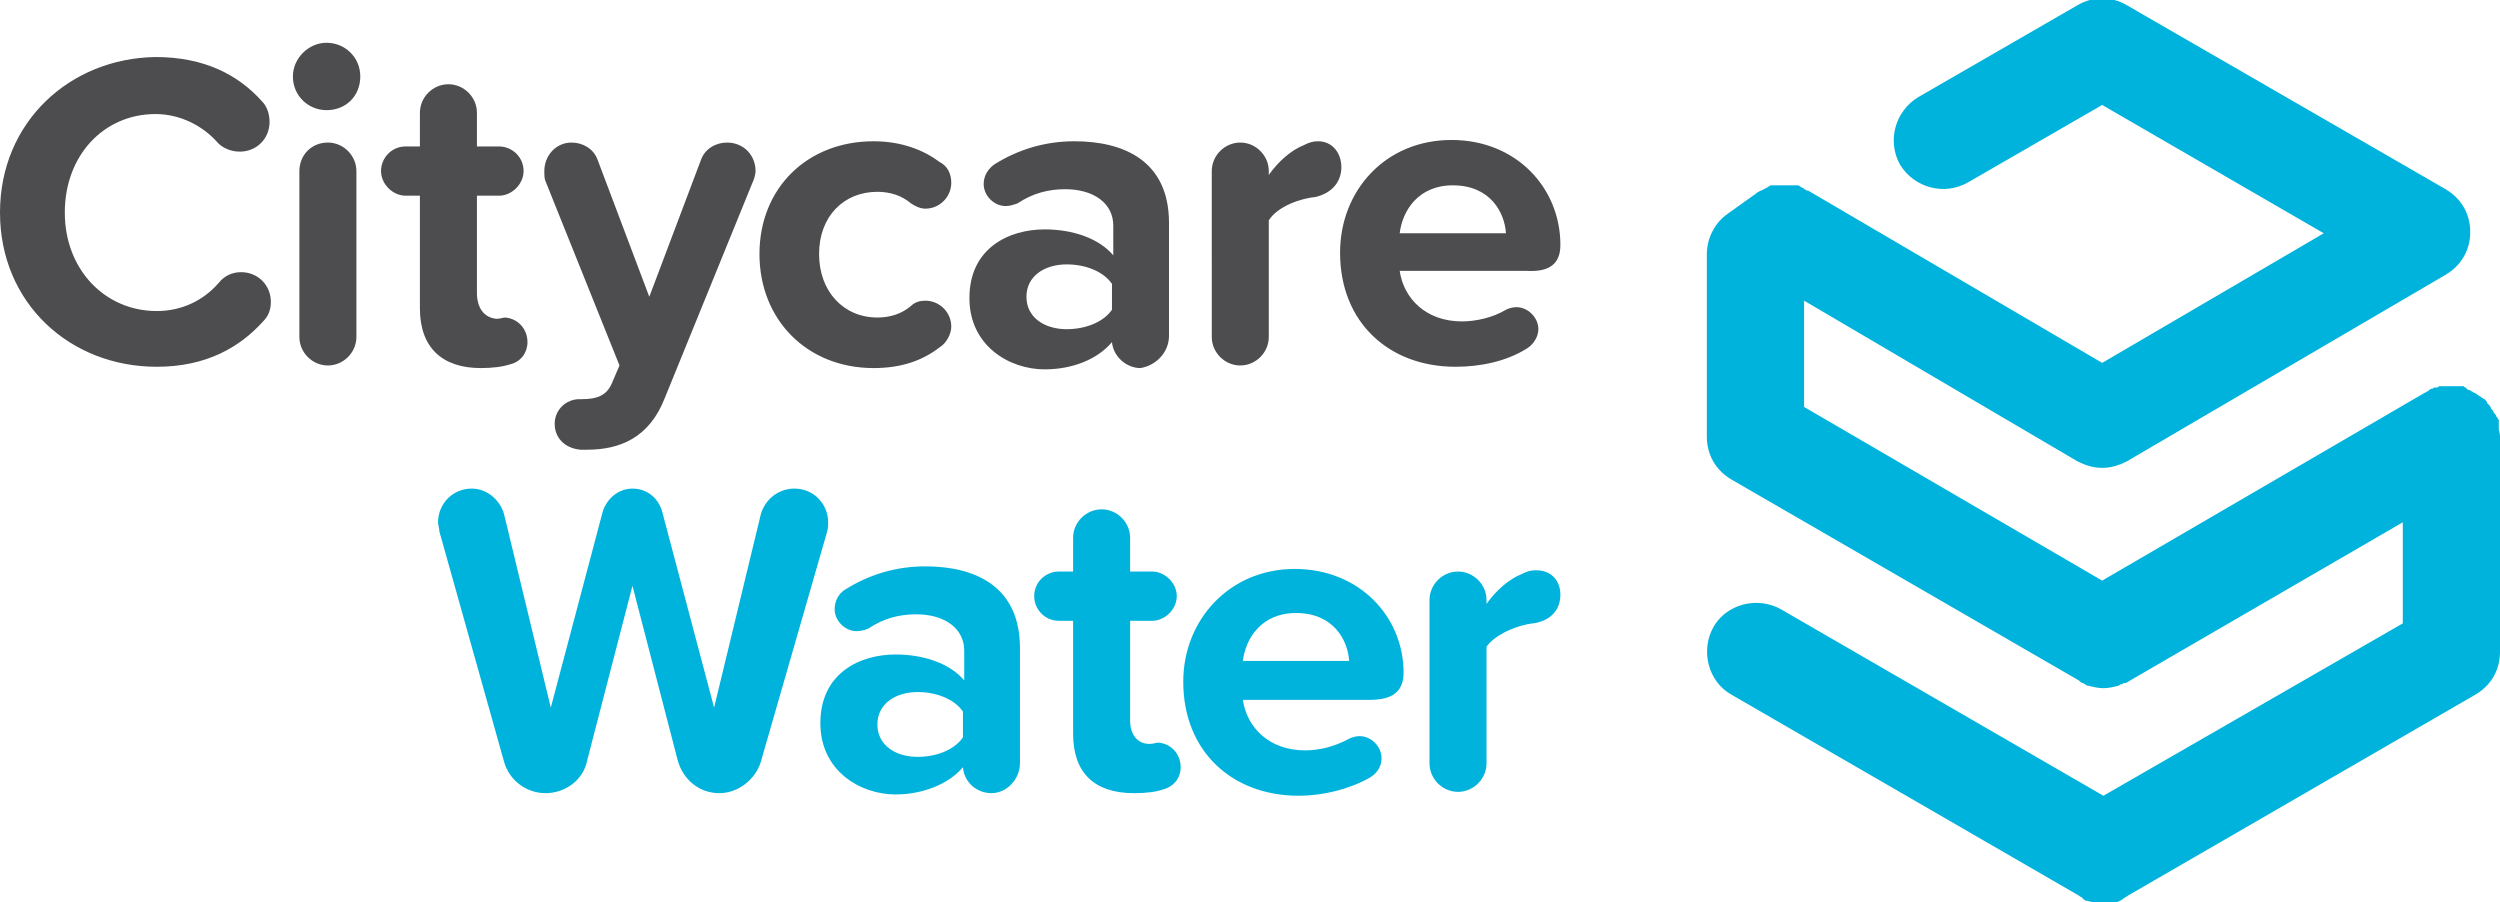 <?xml version="1.0" encoding="utf-8"?>
<!-- Generator: Adobe Illustrator 19.1.0, SVG Export Plug-In . SVG Version: 6.00 Build 0)  -->
<svg version="1.1" id="Layer_1" xmlns="http://www.w3.org/2000/svg" xmlns:xlink="http://www.w3.org/1999/xlink" x="0px" y="0px"
	 viewBox="0 0 192.9 69.6" style="enable-background:new 0 0 192.9 69.6;" xml:space="preserve">
<style type="text/css">
	.st0{fill:#4D4D4F;}
	.st1{fill:#00B3DC;}
</style>
<g>
	<path class="st0" d="M23.1,13.2V26c0,1.2,1,2.2,2.2,2.2c1.2,0,2.2-1,2.2-2.2V13.2c0-1.2-1-2.2-2.2-2.2C24,11,23.1,12,23.1,13.2
		 M5,16.4c0-4.4,3-7.6,7-7.6c1.9,0,3.6,0.9,4.7,2.1c0.4,0.5,1.1,0.8,1.8,0.8c1.3,0,2.3-1,2.3-2.3c0-0.6-0.2-1.2-0.6-1.6
		c-1.8-2-4.4-3.4-8.2-3.4C5.4,4.5,0,9.4,0,16.4s5.4,11.9,12.1,11.9c3.8,0,6.4-1.5,8.2-3.5c0.4-0.4,0.6-0.9,0.6-1.5
		c0-1.3-1-2.3-2.3-2.3c-0.7,0-1.3,0.3-1.7,0.8C15.7,23.2,14,24,12.1,24C8.1,24,5,20.8,5,16.4 M27.8,5.9c0-1.5-1.2-2.6-2.6-2.6
		c-1.4,0-2.6,1.2-2.6,2.6c0,1.5,1.2,2.6,2.6,2.6C26.7,8.5,27.8,7.4,27.8,5.9 M36.8,22.6v-7.5h1.7c1,0,1.9-0.9,1.9-1.9
		c0-1.1-0.9-1.9-1.9-1.9h-1.7V8.7c0-1.2-1-2.2-2.2-2.2c-1.2,0-2.2,1-2.2,2.2v2.6h-1.1c-1.1,0-1.9,0.9-1.9,1.9c0,1,0.9,1.9,1.9,1.9
		h1.1v8.7c0,3,1.7,4.6,4.7,4.6c0.9,0,1.7-0.1,2.3-0.3c0.8-0.2,1.3-0.9,1.3-1.7c0-1-0.7-1.8-1.7-1.9c-0.2,0-0.4,0.1-0.7,0.1
		C37.3,24.5,36.8,23.7,36.8,22.6 M58.1,14c0.1-0.2,0.2-0.6,0.2-0.8c0-1.2-0.9-2.2-2.2-2.2c-0.9,0-1.7,0.5-2,1.3l-4,10.6l-4-10.6
		c-0.3-0.8-1.1-1.3-2-1.3c-1.2,0-2.1,1-2.1,2.2c0,0.3,0,0.6,0.1,0.8l5.7,14.2l-0.6,1.4c-0.4,0.9-1.1,1.2-2.3,1.2c-0.1,0-0.1,0-0.2,0
		c-1,0-1.9,0.8-1.9,1.9c0,1.1,0.8,1.9,2,2c0.2,0,0.3,0,0.5,0c2.5,0,4.8-0.9,6-4L58.1,14z M63.2,19.6c0-2.9,1.9-4.8,4.5-4.8
		c1,0,1.9,0.3,2.6,0.9c0.3,0.2,0.7,0.4,1.1,0.4c1.1,0,2-0.9,2-2c0-0.7-0.3-1.3-0.9-1.6c-1.2-0.9-2.9-1.6-5.1-1.6
		c-5.1,0-8.8,3.6-8.8,8.7c0,5.1,3.7,8.8,8.8,8.8c2.2,0,3.8-0.6,5.1-1.6c0.5-0.3,0.9-1,0.9-1.6c0-1.1-0.9-2-2-2
		c-0.4,0-0.8,0.1-1.1,0.4c-0.7,0.6-1.6,0.9-2.6,0.9C65.1,24.5,63.2,22.5,63.2,19.6 M85.8,23.9c-0.7,1-2.1,1.5-3.5,1.5
		c-1.7,0-3.1-0.9-3.1-2.5c0-1.6,1.4-2.5,3.1-2.5c1.4,0,2.8,0.5,3.5,1.5V23.9z M90.2,25.9v-8.7c0-4.8-3.5-6.3-7.3-6.3
		c-2.2,0-4.3,0.6-6.2,1.8c-0.4,0.3-0.8,0.8-0.8,1.5c0,0.9,0.8,1.7,1.7,1.7c0.3,0,0.6-0.1,0.9-0.2c1.2-0.8,2.4-1.1,3.7-1.1
		c2.2,0,3.7,1.1,3.7,2.8v2.3c-1.1-1.3-3.1-2-5.3-2c-2.7,0-5.8,1.4-5.8,5.3c0,3.7,3.1,5.5,5.8,5.5c2.2,0,4.1-0.8,5.2-2.1
		c0.1,1.1,1.1,2,2.2,2C89.2,28.2,90.2,27.2,90.2,25.9 M103.5,12.9c0-1.1-0.7-2-1.8-2c-0.4,0-0.7,0.1-1.1,0.3c-1,0.4-2,1.3-2.7,2.3
		l0-0.3c0-1.2-1-2.2-2.2-2.2c-1.2,0-2.2,1-2.2,2.2V26c0,1.2,1,2.2,2.2,2.2c1.2,0,2.2-1,2.2-2.2v-9c0.7-1.1,2.5-1.7,3.6-1.8
		C102.8,14.9,103.5,14,103.5,12.9 M116.2,18H108c0.2-1.7,1.4-3.7,4.1-3.7C115,14.3,116.1,16.4,116.2,18 M120.4,18.9
		c0-4.4-3.4-8.1-8.4-8.1c-5.1,0-8.6,3.9-8.6,8.7c0,5.4,3.8,8.8,8.9,8.8c1.9,0,3.9-0.4,5.5-1.4c0.5-0.3,0.9-0.9,0.9-1.5
		c0-0.9-0.8-1.7-1.7-1.7c-0.3,0-0.6,0.1-0.8,0.2c-1,0.6-2.3,0.9-3.4,0.9c-2.8,0-4.5-1.8-4.8-3.9h9.8C119.5,21,120.4,20.4,120.4,18.9
		"/>
	<path class="st1" d="M192.9,33.7C192.9,33.7,192.9,33.7,192.9,33.7l0,16.6c0,1.4-0.7,2.6-1.9,3.3l-26.8,15.5c0,0,0,0,0,0
		c-0.1,0.1-0.2,0.1-0.3,0.2c0,0-0.1,0-0.1,0.1c0,0-0.1,0-0.2,0.1c-0.4,0.2-0.8,0.2-1.3,0.2c0,0,0,0,0,0c0,0,0,0,0,0
		c-0.4,0-0.9-0.1-1.3-0.2c-0.1,0-0.1,0-0.2-0.1c0,0-0.1,0-0.1-0.1c-0.1-0.1-0.2-0.1-0.3-0.2c0,0,0,0,0,0l-26.8-15.5
		c-1.8-1-2.4-3.4-1.4-5.2c1-1.8,3.4-2.4,5.2-1.4l24.9,14.4l23.1-13.3v-7.8l-21.2,12.3c0,0,0,0,0,0c-0.1,0.1-0.2,0.1-0.3,0.1
		c-0.1,0-0.1,0.1-0.2,0.1c-0.1,0-0.1,0-0.2,0.1c-0.4,0.1-0.8,0.2-1.2,0.2c0,0,0,0,0,0c0,0,0,0,0,0c-0.4,0-0.8-0.1-1.2-0.2
		c-0.1,0-0.1,0-0.2-0.1c-0.1,0-0.1-0.1-0.2-0.1c-0.1,0-0.2-0.1-0.3-0.2c0,0,0,0,0,0L133.6,37c-1.2-0.7-1.9-1.9-1.9-3.3V19.6
		c0-1.2,0.6-2.4,1.6-3.1l2.1-1.5c0,0,0,0,0,0l0,0c0,0,0.1,0,0.1-0.1c0.1,0,0.1-0.1,0.2-0.1c0,0,0.1-0.1,0.2-0.1
		c0.1,0,0.1-0.1,0.2-0.1c0.1,0,0.1-0.1,0.2-0.1c0,0,0.1,0,0.1-0.1c0.1,0,0.1,0,0.2-0.1c0,0,0.1,0,0.1,0c0.1,0,0.1,0,0.2,0
		c0,0,0.1,0,0.1,0c0.1,0,0.1,0,0.2,0c0.1,0,0.1,0,0.2,0c0.1,0,0.1,0,0.2,0c0.1,0,0.1,0,0.2,0c0.1,0,0.1,0,0.2,0c0.1,0,0.1,0,0.2,0
		c0,0,0.1,0,0.1,0c0.1,0,0.1,0,0.2,0c0.1,0,0.1,0,0.2,0c0.1,0,0.1,0,0.2,0.1c0.1,0,0.1,0.1,0.2,0.1c0,0,0.1,0,0.1,0.1
		c0.1,0,0.2,0.1,0.2,0.1c0,0,0,0,0.1,0l0,0c0,0,0,0,0,0l22.7,13.3l17.1-10l-17.1-9.9l-10.4,6c-1.8,1-4.1,0.4-5.2-1.4
		c-1-1.8-0.4-4.1,1.4-5.2l12.3-7.1c1.2-0.7,2.6-0.7,3.8,0l24.6,14.2c1.2,0.7,1.9,1.9,1.9,3.3s-0.7,2.6-1.9,3.3l-24.6,14.4
		c-0.6,0.3-1.2,0.5-1.9,0.5c-0.7,0-1.3-0.2-1.9-0.5l-21.1-12.4v8.2l23,13.4l24.9-14.5c0,0,0,0,0,0c0.1,0,0.1-0.1,0.2-0.1
		c0,0,0.1,0,0.1-0.1c0.1,0,0.1-0.1,0.2-0.1c0.1,0,0.1,0,0.2-0.1c0.1,0,0.1,0,0.2,0c0.1,0,0.1,0,0.2-0.1c0,0,0.1,0,0.1,0
		c0.1,0,0.2,0,0.2,0c0,0,0.1,0,0.1,0c0.1,0,0.2,0,0.3,0c0,0,0,0,0,0c0,0,0.1,0,0.1,0c0.1,0,0.2,0,0.2,0c0.1,0,0.1,0,0.2,0
		c0.1,0,0.1,0,0.2,0c0.1,0,0.1,0,0.2,0c0.1,0,0.1,0,0.2,0c0.1,0,0.1,0,0.2,0.1c0.1,0,0.1,0,0.1,0.1c0.1,0,0.1,0.1,0.2,0.1
		c0.1,0,0.1,0,0.2,0.1c0.1,0,0.1,0.1,0.2,0.1c0.1,0,0.1,0.1,0.2,0.1c0,0,0.1,0.1,0.1,0.1c0.1,0,0.1,0.1,0.2,0.1c0,0,0.1,0.1,0.1,0.1
		c0.1,0,0.1,0.1,0.2,0.1c0,0,0.1,0.1,0.1,0.1c0,0,0.1,0.1,0.1,0.2c0,0,0.1,0.1,0.1,0.1c0,0,0.1,0.1,0.1,0.1c0,0.1,0.1,0.1,0.1,0.2
		c0,0,0,0.1,0.1,0.1c0,0,0,0,0,0c0,0.1,0.1,0.1,0.1,0.2c0,0,0,0.1,0.1,0.1c0,0.1,0.1,0.1,0.1,0.2c0,0,0,0.1,0.1,0.1
		c0,0.1,0,0.1,0.1,0.2c0,0.1,0,0.1,0,0.2c0,0.1,0,0.1,0,0.2c0,0.1,0,0.1,0,0.2c0,0,0,0.1,0,0.1C192.9,33.5,192.9,33.6,192.9,33.7
		 M58.7,58.8c-0.4,1.3-1.7,2.4-3.2,2.4c-1.6,0-2.8-1.1-3.2-2.5l-3.5-13.5l-3.5,13.5c-0.3,1.5-1.7,2.5-3.2,2.5c-1.5,0-2.8-1-3.2-2.4
		L33.9,41c0-0.2-0.1-0.5-0.1-0.7c0-1.4,1.1-2.6,2.6-2.6c1.2,0,2.2,0.9,2.5,2l3.6,14.9l4-15.1c0.3-1,1.2-1.8,2.3-1.8
		c1.1,0,2,0.7,2.3,1.8l4,15.1l3.6-14.9c0.3-1.1,1.3-2,2.6-2c1.5,0,2.6,1.2,2.6,2.6c0,0.2,0,0.5-0.1,0.8L58.7,58.8z M74.3,54.9
		c-0.7-1-2.1-1.5-3.5-1.5c-1.7,0-3.1,0.9-3.1,2.5c0,1.6,1.4,2.5,3.1,2.5c1.4,0,2.8-0.5,3.5-1.5V54.9z M78.7,58.9
		c0,1.2-1,2.3-2.2,2.3c-1.1,0-2.1-0.8-2.2-2c-1.1,1.3-3.1,2.1-5.2,2.1c-2.7,0-5.8-1.8-5.8-5.5c0-3.9,3.1-5.3,5.8-5.3
		c2.2,0,4.2,0.7,5.3,2v-2.3c0-1.7-1.5-2.8-3.7-2.8c-1.3,0-2.5,0.3-3.7,1.1c-0.2,0.1-0.6,0.2-0.9,0.2c-0.9,0-1.7-0.8-1.7-1.7
		c0-0.6,0.3-1.2,0.8-1.5c1.9-1.2,4-1.8,6.2-1.8c3.8,0,7.3,1.5,7.3,6.3V58.9 M87.2,55.6c0,1,0.5,1.8,1.5,1.8c0.3,0,0.5-0.1,0.7-0.1
		c1,0.1,1.7,0.9,1.7,1.9c0,0.9-0.6,1.5-1.3,1.7c-0.6,0.2-1.3,0.3-2.3,0.3c-3.1,0-4.7-1.6-4.7-4.6v-8.7h-1.1c-1.1,0-1.9-0.9-1.9-1.9
		c0-1.1,0.9-1.9,1.9-1.9h1.1v-2.6c0-1.2,1-2.2,2.2-2.2c1.2,0,2.2,1,2.2,2.2v2.6h1.7c1,0,1.9,0.9,1.9,1.9c0,1-0.9,1.9-1.9,1.9h-1.7
		V55.6 M104.1,51c-0.1-1.6-1.2-3.7-4.1-3.7c-2.7,0-3.9,2-4.1,3.7H104.1 M108.3,51.9c0,1.5-0.9,2.1-2.6,2.1h-9.8
		c0.3,2.1,2,3.9,4.8,3.9c1.1,0,2.3-0.3,3.4-0.9c0.2-0.1,0.5-0.2,0.8-0.2c0.9,0,1.7,0.8,1.7,1.7c0,0.7-0.4,1.2-0.9,1.5
		c-1.6,0.9-3.6,1.4-5.5,1.4c-5.1,0-8.9-3.4-8.9-8.8c0-4.8,3.6-8.7,8.6-8.7C104.9,43.9,108.3,47.6,108.3,51.9 M120.4,45.9
		c0,1.1-0.7,2-2.1,2.2c-1.1,0.1-2.9,0.8-3.6,1.8v9c0,1.2-1,2.2-2.2,2.2c-1.2,0-2.2-1-2.2-2.2V46.3c0-1.2,1-2.2,2.2-2.2
		c1.2,0,2.2,1,2.2,2.2l0,0.3c0.7-1,1.7-1.9,2.7-2.3c0.4-0.2,0.7-0.3,1.1-0.3C119.8,44,120.4,44.9,120.4,45.9"/>
</g>
</svg>
